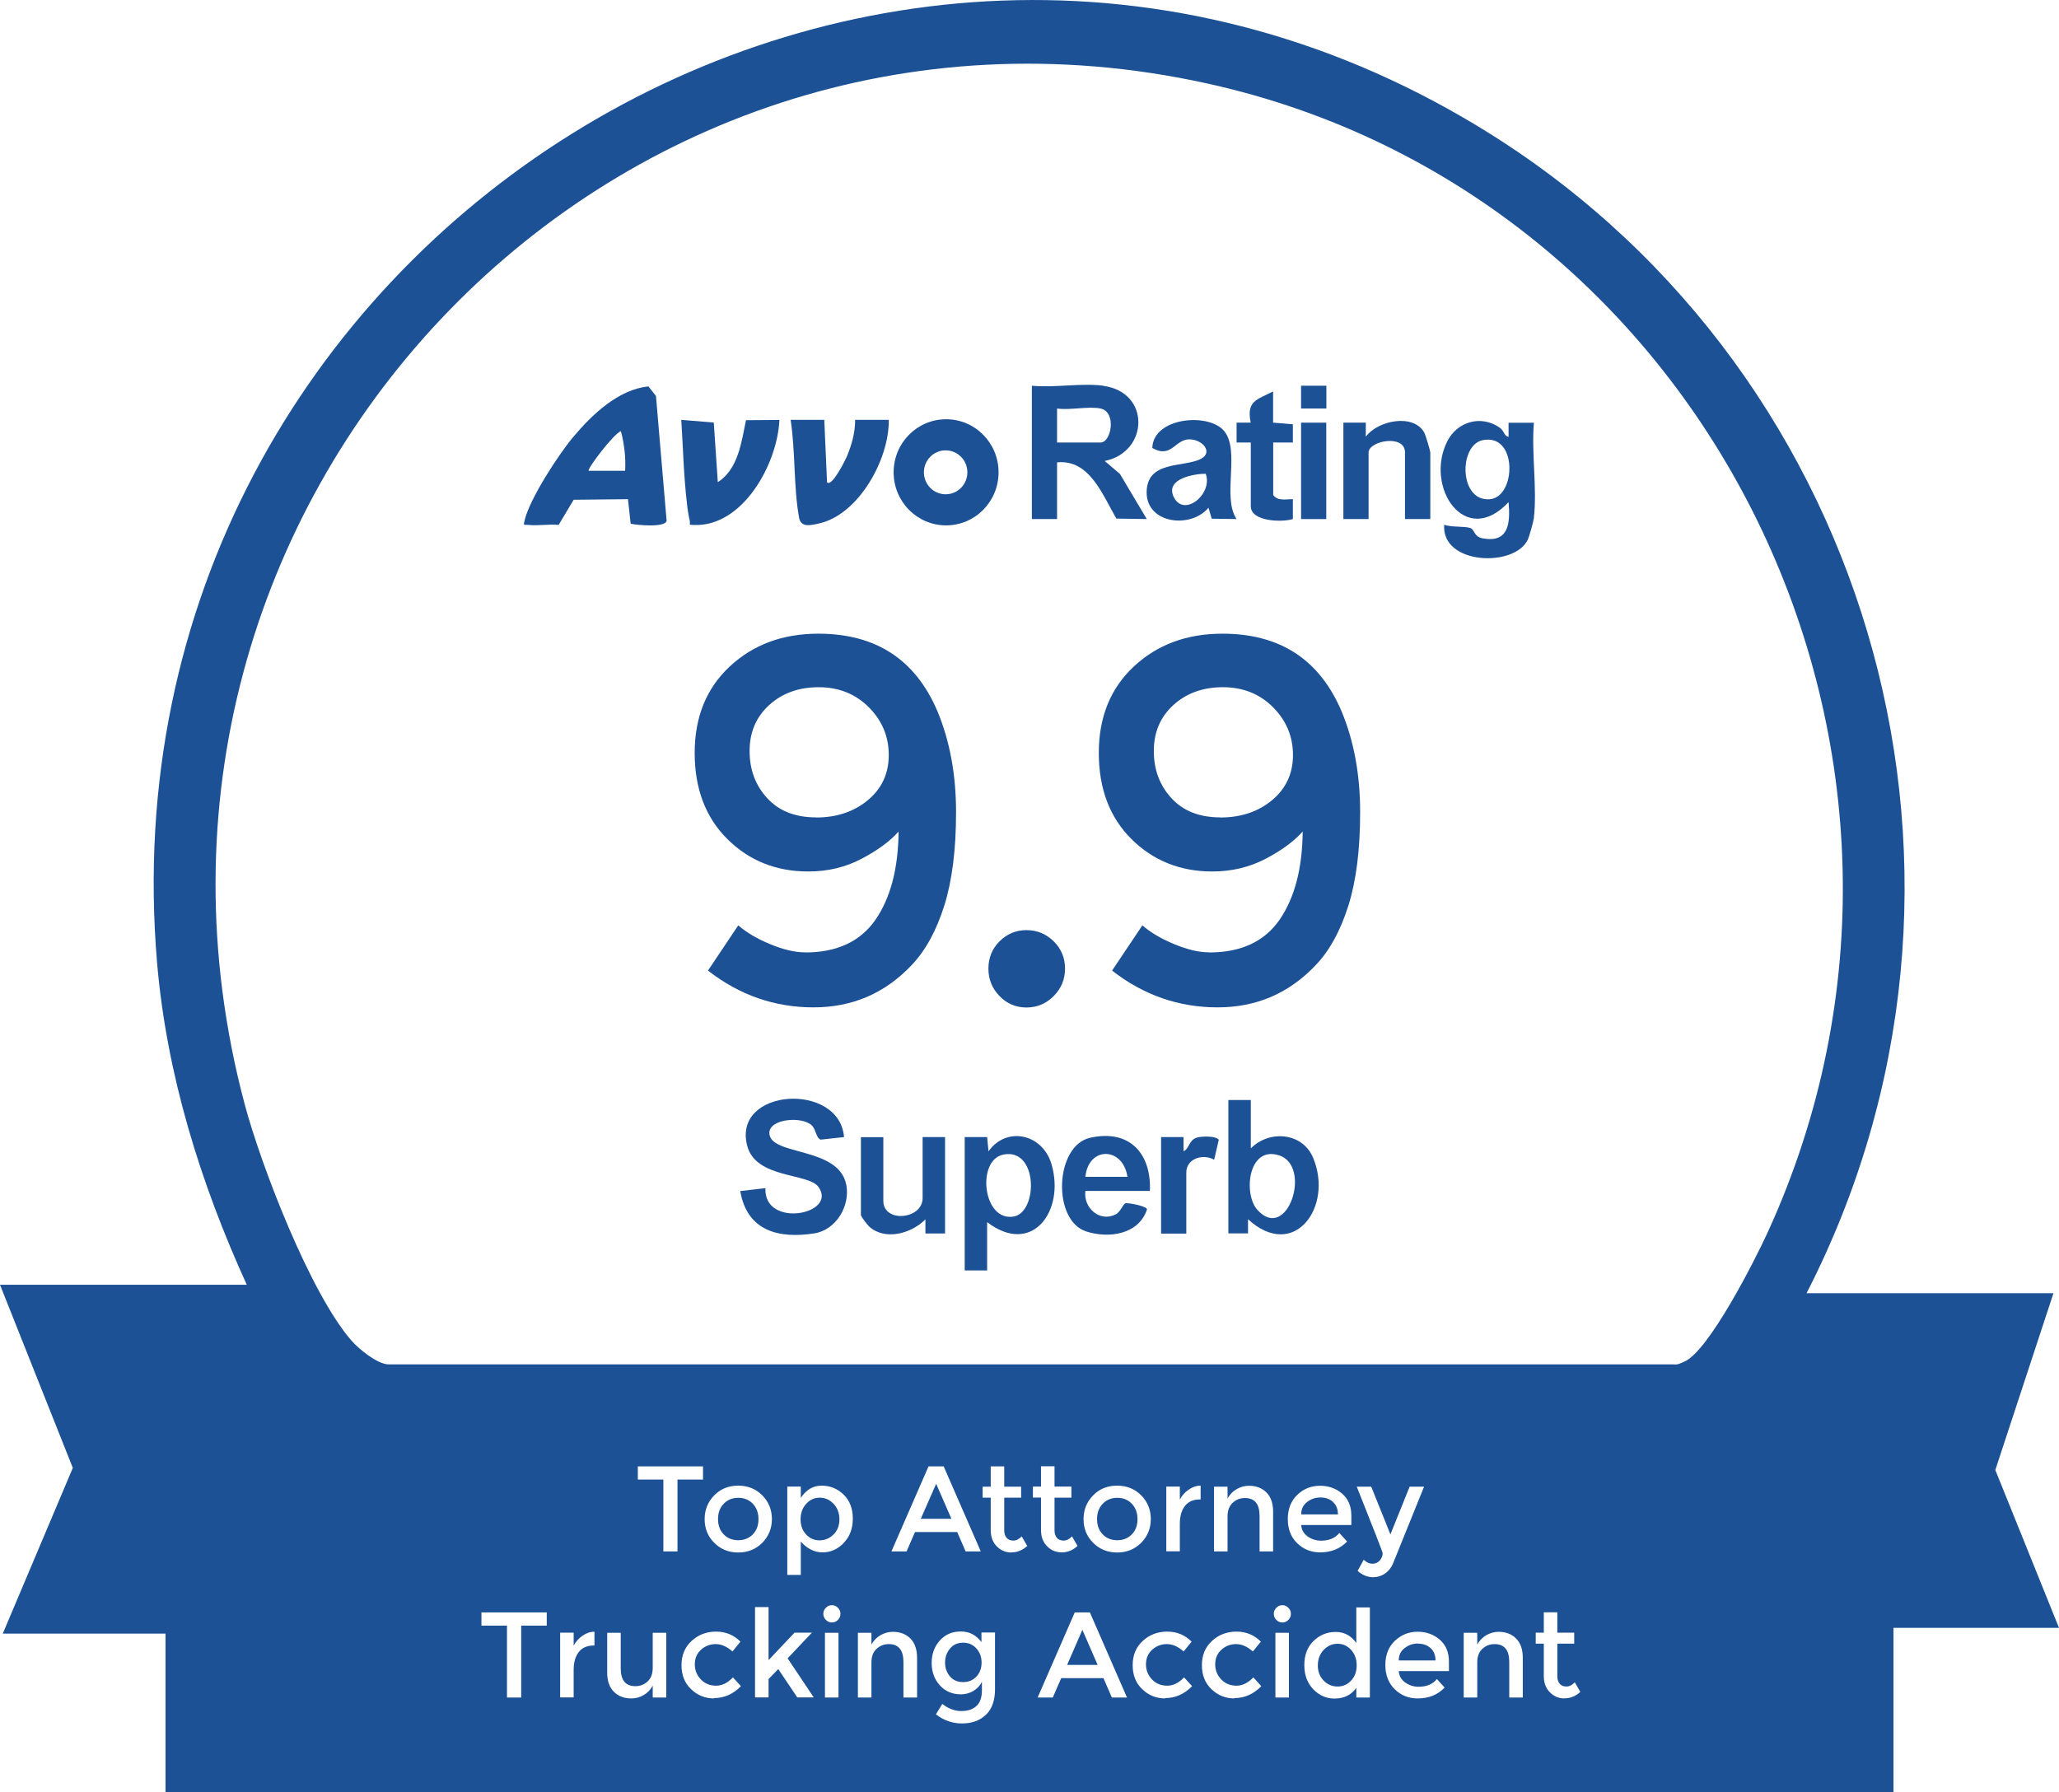 <?xml version="1.0" encoding="UTF-8"?> <svg xmlns="http://www.w3.org/2000/svg" width="85" height="74" viewBox="0 0 85 74" fill="none"><g clip-path="url(#clip0_1173_9516)"><path d="M34.848 46.945L33.88 47.051C33.689 46.984 33.689 46.641 33.522 46.472C33.131 46.072 31.761 46.183 31.761 46.772C31.761 47.736 34.615 47.312 34.934 48.904C35.111 49.772 34.524 50.776 33.622 50.92C32.138 51.152 30.84 50.819 30.559 49.174L31.599 49.053C31.523 50.732 34.596 50.139 33.789 49.005C33.369 48.417 31.198 48.672 30.845 47.302C30.225 44.914 34.658 44.654 34.844 46.945H34.848Z" fill="#1C5195"></path><path d="M39.825 46.945H40.751L40.808 47.534C41.548 46.487 43.037 46.801 43.409 48.065C43.977 50.009 42.598 51.871 40.751 50.457V52.45H39.825V46.945ZM41.414 47.669C40.303 47.901 40.57 50.443 41.844 50.226C42.86 50.052 42.86 47.37 41.414 47.669Z" fill="#1C5195"></path><path d="M51.636 45.421V47.413C52.39 46.646 53.764 46.743 54.208 47.799C55.057 49.83 53.42 52.078 51.521 50.337V50.92H50.71V45.416H51.636V45.421ZM51.908 49.951C53.148 51.321 54.184 48.137 52.8 47.698C51.516 47.293 51.321 49.309 51.908 49.951Z" fill="#1C5195"></path><path d="M47.47 49.169H44.807C44.717 49.874 45.399 50.467 46.053 50.139C46.272 50.028 46.353 49.7 46.477 49.676C46.592 49.657 47.346 49.792 47.351 49.932C47.007 50.974 45.766 51.142 44.836 50.839C43.428 50.375 43.547 47.297 45.003 46.974C46.606 46.612 47.537 47.597 47.47 49.174V49.169ZM46.544 48.586C46.353 47.331 44.931 47.322 44.807 48.586H46.544Z" fill="#1C5195"></path><path d="M36.466 46.945V49.579C36.466 50.501 38.088 50.351 38.088 49.464V46.945H39.014V50.925H38.203V50.342C37.63 50.925 36.542 51.234 35.884 50.641C35.807 50.573 35.54 50.221 35.54 50.168V46.95H36.466V46.945Z" fill="#1C5195"></path><path d="M47.933 46.945H48.858V47.529C49.097 47.432 49.078 47.066 49.402 46.969C49.603 46.907 50.19 46.887 50.314 47.056L50.123 47.881C49.67 47.621 48.973 47.823 48.973 48.412V50.93H47.933V46.95V46.945Z" fill="#1C5195"></path><path d="M25.92 20.609L23.682 20.633L23.062 21.671C22.656 21.632 22.198 21.714 21.807 21.671C21.65 21.651 21.597 21.733 21.65 21.512C21.845 20.624 23.057 18.762 23.663 18.043C24.436 17.121 25.529 16.075 26.77 15.954L27.08 16.349L27.519 21.502C27.471 21.786 26.312 21.685 26.035 21.622L25.925 20.619L25.92 20.609ZM25.806 19.442C25.839 18.887 25.772 18.337 25.634 17.802C25.367 17.864 24.217 19.374 24.303 19.437H25.811L25.806 19.442Z" fill="#1C5195"></path><path d="M45.547 15.93C47.508 16.195 47.427 18.66 45.604 19.032L46.234 19.567L47.341 21.429L46.086 21.41C45.518 20.44 44.979 18.95 43.638 19.09V21.429H42.598V15.925C43.523 16.017 44.654 15.804 45.551 15.925L45.547 15.93ZM45.432 16.866C44.941 16.764 44.168 16.943 43.638 16.866V18.27H45.432C45.881 18.27 46.105 17.006 45.432 16.866Z" fill="#1C5195"></path><path d="M63.326 21.372C63.307 21.521 63.136 22.139 63.069 22.283C62.529 23.431 59.504 23.33 59.619 21.666C59.929 21.777 60.44 21.714 60.702 21.801C60.879 21.859 60.836 22.153 61.203 22.225C62.291 22.428 62.353 21.598 62.277 20.73C60.492 22.65 58.798 20.122 59.743 18.226C60.148 17.411 61.136 17.116 61.904 17.652C62.105 17.792 62.09 18.004 62.277 18.038V17.454H63.322C63.217 18.699 63.46 20.161 63.322 21.376L63.326 21.372ZM61.208 18.173C60.206 18.38 60.23 20.739 61.518 20.609C62.596 20.503 62.654 17.874 61.208 18.173Z" fill="#1C5195"></path><path d="M41.223 19.5C41.223 20.71 40.255 21.69 39.057 21.69C37.859 21.69 36.891 20.71 36.891 19.5C36.891 18.289 37.859 17.309 39.057 17.309C40.255 17.309 41.223 18.289 41.223 19.5ZM39.935 19.5C39.935 18.998 39.534 18.593 39.038 18.593C38.542 18.593 38.141 18.998 38.141 19.5C38.141 20.001 38.542 20.407 39.038 20.407C39.534 20.407 39.935 20.001 39.935 19.5Z" fill="#1C5195"></path><path d="M29.628 19.91C30.477 19.369 30.606 18.26 30.797 17.348L32.176 17.338C32.095 19.147 30.673 21.753 28.645 21.675C28.378 21.666 28.516 21.661 28.473 21.492C28.426 21.304 28.378 20.99 28.359 20.788C28.225 19.654 28.197 18.477 28.125 17.334L29.466 17.445L29.633 19.91H29.628Z" fill="#1C5195"></path><path d="M34.028 17.334L34.142 19.91C34.338 20.136 34.915 18.959 34.972 18.819C35.163 18.351 35.306 17.845 35.302 17.334H36.69C36.719 18.945 35.45 21.256 33.803 21.613C33.474 21.685 33.064 21.796 32.987 21.371C32.758 20.108 32.839 18.622 32.639 17.334H34.028Z" fill="#1C5195"></path><path d="M51.048 21.429L50.023 21.415L49.889 20.961C49.164 21.839 47.322 21.632 47.336 20.315C47.35 18.998 48.882 19.307 49.574 18.945C50.085 18.68 49.66 18.159 49.13 18.139C48.5 18.115 48.376 18.95 47.57 18.496C47.603 17.232 49.884 17.025 50.528 17.787C51.215 18.598 50.438 20.503 51.044 21.424L51.048 21.429ZM49.774 19.558C49.278 19.562 48.119 19.765 48.443 20.494C48.853 21.405 50.089 20.397 49.774 19.558Z" fill="#1C5195"></path><path d="M59.041 21.43H58.001V18.68C58.001 17.908 56.498 18.202 56.498 18.68V21.43H55.458V17.449H56.383V18.033C56.861 17.363 58.354 17.049 58.803 17.869C58.85 17.961 59.046 18.617 59.046 18.675V21.425L59.041 21.43Z" fill="#1C5195"></path><path d="M51.626 18.269H51.049V17.449H51.631C51.449 16.547 51.879 16.509 52.556 16.161V17.449L53.372 17.517V18.269H52.561V20.436C52.747 20.701 53.091 20.604 53.372 20.609V21.429C52.938 21.569 51.636 21.54 51.636 20.903V18.269H51.626Z" fill="#1C5195"></path><path d="M54.751 17.45H53.711V21.43H54.751V17.45Z" fill="#1C5195"></path><path d="M54.756 15.925H53.711V16.866H54.756V15.925Z" fill="#1C5195"></path><path d="M33.236 39.323C34.548 39.323 35.516 38.874 36.142 37.972C36.762 37.07 37.082 35.859 37.096 34.33C36.743 34.73 36.232 35.106 35.569 35.454C34.906 35.806 34.171 35.98 33.364 35.98C32.038 35.98 30.921 35.531 30.024 34.638C29.127 33.746 28.678 32.559 28.678 31.083C28.678 29.607 29.16 28.415 30.129 27.513C31.098 26.611 32.315 26.162 33.784 26.162C36.161 26.162 37.797 27.233 38.704 29.375C39.215 30.605 39.468 31.99 39.468 33.534C39.468 35.077 39.305 36.365 38.981 37.393C38.656 38.421 38.212 39.236 37.645 39.834C36.542 41.007 35.187 41.59 33.584 41.59C31.98 41.59 30.525 41.084 29.227 40.071L30.477 38.204C30.802 38.488 31.236 38.749 31.78 38.975C32.324 39.202 32.806 39.318 33.231 39.318L33.236 39.323ZM33.689 33.751C34.543 33.751 35.259 33.51 35.831 33.032C36.404 32.554 36.69 31.932 36.69 31.17C36.69 30.407 36.413 29.747 35.865 29.197C35.311 28.647 34.624 28.372 33.799 28.372C32.973 28.372 32.291 28.618 31.752 29.11C31.212 29.602 30.945 30.234 30.945 31.006C30.945 31.778 31.188 32.429 31.675 32.955C32.162 33.485 32.835 33.746 33.689 33.746V33.751Z" fill="#1C5195"></path><path d="M41.262 41.122C40.956 40.809 40.804 40.428 40.804 39.989C40.804 39.55 40.956 39.168 41.262 38.864C41.567 38.561 41.935 38.401 42.374 38.401C42.813 38.401 43.185 38.556 43.5 38.864C43.81 39.173 43.967 39.545 43.967 39.989C43.967 40.432 43.81 40.809 43.5 41.122C43.19 41.436 42.813 41.595 42.374 41.595C41.935 41.595 41.562 41.436 41.262 41.122Z" fill="#1C5195"></path><path d="M49.918 39.323C51.23 39.323 52.199 38.874 52.824 37.972C53.444 37.07 53.764 35.859 53.778 34.33C53.425 34.73 52.914 35.106 52.251 35.454C51.588 35.801 50.853 35.98 50.047 35.98C48.72 35.98 47.603 35.531 46.706 34.638C45.809 33.746 45.361 32.559 45.361 31.083C45.361 29.607 45.843 28.415 46.811 27.513C47.78 26.611 48.997 26.162 50.466 26.162C52.843 26.162 54.48 27.233 55.386 29.375C55.897 30.605 56.15 31.99 56.15 33.534C56.15 35.077 55.987 36.365 55.663 37.393C55.338 38.421 54.895 39.236 54.327 39.834C53.224 41.007 51.869 41.59 50.266 41.59C48.663 41.59 47.207 41.084 45.909 40.071L47.16 38.204C47.484 38.488 47.918 38.749 48.462 38.975C49.006 39.202 49.488 39.318 49.913 39.318L49.918 39.323ZM50.376 33.751C51.23 33.751 51.946 33.51 52.518 33.032C53.091 32.554 53.377 31.932 53.377 31.17C53.377 30.407 53.1 29.747 52.552 29.197C52.003 28.647 51.311 28.372 50.486 28.372C49.66 28.372 48.978 28.618 48.438 29.11C47.899 29.602 47.632 30.234 47.632 31.006C47.632 31.778 47.875 32.429 48.362 32.955C48.849 33.485 49.522 33.746 50.376 33.746V33.751Z" fill="#1C5195"></path><path d="M46.124 63.589C46.367 63.589 46.568 63.507 46.725 63.348C46.883 63.184 46.959 62.976 46.959 62.716C46.959 62.455 46.878 62.248 46.725 62.084C46.568 61.92 46.367 61.838 46.124 61.838C45.881 61.838 45.68 61.92 45.523 62.084C45.365 62.248 45.289 62.455 45.289 62.716C45.289 62.976 45.365 63.184 45.523 63.348C45.68 63.512 45.881 63.589 46.124 63.589Z" fill="#1C5195"></path><path d="M44.053 68.737H45.313L44.683 67.289L44.053 68.737Z" fill="#1C5195"></path><path d="M55.023 62.002C54.885 61.881 54.713 61.824 54.508 61.824C54.303 61.824 54.122 61.886 53.959 62.012C53.797 62.137 53.716 62.306 53.716 62.523H55.233C55.233 62.301 55.162 62.127 55.023 62.007V62.002Z" fill="#1C5195"></path><path d="M33.842 61.833C33.617 61.833 33.431 61.92 33.279 62.089C33.126 62.258 33.05 62.47 33.05 62.725C33.05 62.981 33.126 63.189 33.279 63.353C33.431 63.517 33.617 63.594 33.837 63.594C34.056 63.594 34.247 63.512 34.41 63.353C34.572 63.194 34.653 62.981 34.653 62.725C34.653 62.47 34.572 62.258 34.414 62.089C34.257 61.92 34.066 61.833 33.842 61.833Z" fill="#1C5195"></path><path d="M39.754 67.82C39.529 67.82 39.348 67.902 39.215 68.066C39.081 68.23 39.014 68.423 39.014 68.64C39.014 68.857 39.081 69.05 39.215 69.21C39.348 69.369 39.529 69.446 39.759 69.446C39.988 69.446 40.169 69.369 40.312 69.214C40.455 69.06 40.522 68.867 40.522 68.64C40.522 68.413 40.45 68.216 40.307 68.056C40.164 67.897 39.983 67.82 39.754 67.82Z" fill="#1C5195"></path><path d="M31.079 63.348C31.236 63.184 31.312 62.976 31.312 62.716C31.312 62.455 31.231 62.248 31.079 62.084C30.921 61.92 30.721 61.838 30.477 61.838C30.234 61.838 30.034 61.92 29.876 62.084C29.719 62.248 29.642 62.455 29.642 62.716C29.642 62.976 29.719 63.184 29.876 63.348C30.034 63.512 30.234 63.589 30.477 63.589C30.721 63.589 30.921 63.507 31.079 63.348Z" fill="#1C5195"></path><path d="M55.215 67.864C54.995 67.864 54.804 67.95 54.642 68.119C54.484 68.288 54.403 68.505 54.403 68.761C54.403 69.016 54.484 69.224 54.647 69.388C54.809 69.552 55 69.629 55.219 69.629C55.439 69.629 55.625 69.547 55.778 69.383C55.93 69.219 56.007 69.012 56.007 68.756C56.007 68.5 55.93 68.288 55.778 68.119C55.625 67.95 55.439 67.864 55.215 67.864Z" fill="#1C5195"></path><path d="M38.647 61.259L38.012 62.706H39.277L38.647 61.259Z" fill="#1C5195"></path><path d="M82.371 60.69L84.771 53.391H74.578C83.277 36.438 77.504 15.607 61.599 5.577C36.356 -10.343 3.942 9.933 6.485 39.752C6.881 44.379 8.279 48.856 10.188 53.043H0L3.006 60.603L0.115 67.444H6.833V74H78.167V67.207H85L82.371 60.69ZM22.571 67.116H21.516V70.083H20.929V67.116H19.875V66.57H22.571V67.116ZM24.513 67.936C24.236 67.936 24.031 68.028 23.892 68.206C23.754 68.385 23.682 68.63 23.682 68.934V70.078H23.124V67.405H23.682V67.941C23.773 67.772 23.892 67.637 24.05 67.531C24.203 67.424 24.365 67.367 24.541 67.367V67.936H24.517H24.513ZM27.505 70.083H26.946V69.595C26.856 69.759 26.732 69.89 26.574 69.981C26.417 70.073 26.245 70.121 26.064 70.121C25.768 70.121 25.524 70.03 25.343 69.846C25.157 69.663 25.066 69.398 25.066 69.045V67.41H25.625V68.877C25.625 69.369 25.825 69.615 26.231 69.615C26.421 69.615 26.588 69.552 26.732 69.422C26.875 69.291 26.946 69.103 26.946 68.857V67.41H27.505V70.083ZM27.972 64.052H27.385V61.085H26.331V60.54H29.022V61.085H27.968V64.052H27.972ZM29.48 70.121C29.113 70.121 28.798 69.996 28.531 69.74C28.263 69.489 28.134 69.156 28.134 68.746C28.134 68.336 28.273 68.003 28.55 67.748C28.826 67.492 29.165 67.362 29.561 67.362C29.957 67.362 30.296 67.502 30.568 67.777L30.239 68.182C30.01 67.979 29.781 67.878 29.547 67.878C29.313 67.878 29.113 67.955 28.941 68.109C28.769 68.264 28.683 68.466 28.683 68.713C28.683 68.959 28.769 69.166 28.936 69.34C29.103 69.513 29.313 69.595 29.561 69.595C29.809 69.595 30.038 69.48 30.258 69.253L30.587 69.615C30.267 69.943 29.895 70.107 29.475 70.107L29.48 70.121ZM29.089 62.716C29.089 62.33 29.223 62.007 29.485 61.737C29.747 61.466 30.081 61.336 30.477 61.336C30.873 61.336 31.207 61.471 31.47 61.737C31.732 62.002 31.866 62.33 31.866 62.716C31.866 63.102 31.732 63.425 31.47 63.695C31.203 63.961 30.873 64.096 30.477 64.096C30.081 64.096 29.747 63.961 29.485 63.695C29.218 63.43 29.089 63.102 29.089 62.716ZM32.916 70.083L32.129 68.91L31.728 69.32V70.078H31.169V66.349H31.728V68.539L32.801 67.405H33.517L32.515 68.466L33.593 70.078H32.916V70.083ZM34.615 70.083H34.056V67.41H34.615V70.083ZM34.591 66.879C34.519 66.952 34.438 66.985 34.343 66.985C34.247 66.985 34.166 66.952 34.094 66.879C34.023 66.807 33.989 66.725 33.989 66.628C33.989 66.532 34.023 66.45 34.094 66.378C34.166 66.305 34.247 66.271 34.343 66.271C34.438 66.271 34.519 66.305 34.591 66.378C34.662 66.45 34.696 66.532 34.696 66.628C34.696 66.725 34.662 66.807 34.591 66.879ZM34.829 63.705C34.581 63.961 34.29 64.091 33.956 64.091C33.622 64.091 33.326 63.941 33.059 63.647V65.022H32.501V61.375H33.059V61.843C33.279 61.505 33.565 61.336 33.918 61.336C34.271 61.336 34.576 61.462 34.829 61.708C35.082 61.954 35.206 62.287 35.206 62.697C35.206 63.107 35.082 63.444 34.829 63.7V63.705ZM37.855 70.083H37.296V68.616C37.296 68.124 37.096 67.878 36.69 67.878C36.499 67.878 36.333 67.941 36.189 68.071C36.046 68.201 35.975 68.389 35.975 68.635V70.083H35.416V67.41H35.975V67.897C36.065 67.733 36.189 67.603 36.347 67.511C36.504 67.42 36.676 67.371 36.857 67.371C37.158 67.371 37.397 67.463 37.583 67.646C37.764 67.83 37.859 68.095 37.859 68.447V70.088L37.855 70.083ZM36.8 64.052L38.332 60.54H38.957L40.489 64.052H39.864L39.515 63.251H37.773L37.425 64.052H36.8ZM41.076 69.74C41.076 70.213 40.947 70.565 40.694 70.802C40.441 71.038 40.117 71.154 39.716 71.154C39.315 71.154 38.957 71.028 38.637 70.777L38.9 70.348C39.157 70.546 39.42 70.642 39.682 70.642C39.945 70.642 40.155 70.575 40.307 70.435C40.46 70.3 40.536 70.078 40.536 69.779V69.436C40.455 69.595 40.336 69.721 40.183 69.812C40.031 69.904 39.854 69.952 39.663 69.952C39.31 69.952 39.024 69.827 38.8 69.581C38.575 69.335 38.461 69.026 38.461 68.655C38.461 68.283 38.575 67.979 38.8 67.728C39.024 67.478 39.31 67.357 39.663 67.357C40.016 67.357 40.298 67.502 40.517 67.796V67.4H41.076V69.731V69.74ZM41.758 64.096C41.519 64.096 41.319 64.014 41.152 63.845C40.985 63.681 40.899 63.454 40.899 63.174V61.833H40.565V61.38H40.899V60.54H41.457V61.38H42.154V61.833H41.457V63.189C41.457 63.314 41.491 63.416 41.558 63.493C41.624 63.57 41.715 63.604 41.834 63.604C41.954 63.604 42.068 63.546 42.178 63.43L42.407 63.825C42.211 64.004 41.997 64.091 41.758 64.091V64.096ZM44.23 61.38V61.833H43.533V63.189C43.533 63.314 43.566 63.416 43.633 63.493C43.7 63.57 43.791 63.604 43.91 63.604C44.029 63.604 44.144 63.546 44.254 63.43L44.483 63.825C44.287 64.004 44.072 64.091 43.834 64.091C43.595 64.091 43.395 64.009 43.228 63.84C43.061 63.676 42.975 63.449 42.975 63.169V61.828H42.641V61.375H42.975V60.535H43.533V61.375H44.23V61.38ZM45.9 70.083L45.552 69.282H43.81L43.462 70.083H42.836L44.368 66.57H44.993L46.525 70.083H45.9ZM44.731 62.716C44.731 62.33 44.864 62.007 45.127 61.737C45.389 61.466 45.723 61.336 46.119 61.336C46.516 61.336 46.849 61.471 47.112 61.737C47.374 62.002 47.508 62.33 47.508 62.716C47.508 63.102 47.374 63.425 47.112 63.695C46.845 63.961 46.516 64.096 46.119 64.096C45.723 64.096 45.389 63.961 45.127 63.695C44.86 63.43 44.731 63.102 44.731 62.716ZM48.105 70.121C47.737 70.121 47.422 69.996 47.155 69.74C46.888 69.489 46.759 69.156 46.759 68.746C46.759 68.336 46.897 68.003 47.174 67.748C47.451 67.492 47.789 67.362 48.186 67.362C48.582 67.362 48.92 67.502 49.192 67.777L48.863 68.182C48.634 67.979 48.405 67.878 48.171 67.878C47.938 67.878 47.737 67.955 47.565 68.109C47.394 68.264 47.308 68.466 47.308 68.713C47.308 68.959 47.394 69.166 47.56 69.34C47.727 69.513 47.938 69.595 48.186 69.595C48.434 69.595 48.663 69.48 48.882 69.253L49.212 69.615C48.892 69.943 48.52 70.107 48.1 70.107L48.105 70.121ZM49.536 61.905C49.259 61.905 49.054 61.997 48.916 62.176C48.777 62.354 48.706 62.6 48.706 62.904V64.047H48.147V61.375H48.706V61.91C48.796 61.741 48.916 61.606 49.073 61.5C49.226 61.394 49.388 61.336 49.565 61.336V61.905H49.541H49.536ZM50.963 70.121C50.595 70.121 50.28 69.996 50.013 69.74C49.746 69.489 49.617 69.156 49.617 68.746C49.617 68.336 49.755 68.003 50.032 67.748C50.309 67.492 50.648 67.362 51.044 67.362C51.44 67.362 51.779 67.502 52.051 67.777L51.721 68.182C51.492 67.979 51.263 67.878 51.03 67.878C50.796 67.878 50.595 67.955 50.424 68.109C50.252 68.264 50.166 68.466 50.166 68.713C50.166 68.959 50.252 69.166 50.419 69.34C50.586 69.513 50.796 69.595 51.044 69.595C51.292 69.595 51.521 69.48 51.741 69.253L52.07 69.615C51.75 69.943 51.378 70.107 50.958 70.107L50.963 70.121ZM52.557 64.052H51.998V62.586C51.998 62.094 51.798 61.847 51.392 61.847C51.201 61.847 51.034 61.91 50.891 62.041C50.748 62.171 50.676 62.359 50.676 62.605V64.052H50.118V61.38H50.676V61.867C50.767 61.703 50.891 61.573 51.049 61.481C51.206 61.389 51.378 61.341 51.559 61.341C51.855 61.341 52.099 61.433 52.28 61.616C52.466 61.799 52.557 62.065 52.557 62.417V64.057V64.052ZM53.21 70.083H52.652V67.41H53.21V70.083ZM53.186 66.879C53.115 66.952 53.034 66.985 52.938 66.985C52.843 66.985 52.762 66.952 52.69 66.879C52.619 66.807 52.585 66.725 52.585 66.628C52.585 66.532 52.619 66.45 52.69 66.378C52.762 66.305 52.843 66.271 52.938 66.271C53.034 66.271 53.115 66.305 53.186 66.378C53.258 66.45 53.291 66.532 53.291 66.628C53.291 66.725 53.258 66.807 53.186 66.879ZM53.163 62.716C53.163 62.296 53.296 61.963 53.559 61.712C53.821 61.462 54.136 61.341 54.494 61.341C54.852 61.341 55.157 61.452 55.41 61.669C55.663 61.891 55.787 62.19 55.787 62.576V62.962H53.716C53.73 63.155 53.816 63.314 53.979 63.43C54.141 63.546 54.327 63.608 54.537 63.608C54.866 63.608 55.119 63.502 55.291 63.29L55.611 63.642C55.324 63.941 54.952 64.091 54.499 64.091C54.127 64.091 53.812 63.965 53.554 63.715C53.291 63.464 53.163 63.131 53.163 62.711V62.716ZM56.551 70.083H55.992V69.682C55.787 69.977 55.486 70.126 55.09 70.126C54.756 70.126 54.465 70.001 54.217 69.745C53.969 69.489 53.845 69.156 53.845 68.742C53.845 68.327 53.974 67.994 54.227 67.748C54.48 67.502 54.785 67.376 55.138 67.376C55.491 67.376 55.773 67.526 55.992 67.83V66.363H56.551V70.092V70.083ZM56.703 65.118C56.46 65.118 56.24 65.032 56.045 64.853L56.298 64.395C56.412 64.506 56.532 64.559 56.656 64.559C56.78 64.559 56.88 64.515 56.961 64.424C57.037 64.332 57.08 64.236 57.08 64.129C57.08 64.081 56.722 63.165 56.011 61.38H56.608L57.4 63.348L58.192 61.38H58.788L57.505 64.554C57.429 64.728 57.319 64.868 57.176 64.964C57.032 65.065 56.875 65.114 56.703 65.114V65.118ZM59.815 68.992H57.743C57.758 69.185 57.844 69.344 58.006 69.46C58.168 69.576 58.354 69.639 58.564 69.639C58.894 69.639 59.146 69.533 59.318 69.32L59.638 69.673C59.352 69.972 58.984 70.121 58.526 70.121C58.154 70.121 57.839 69.996 57.581 69.745C57.324 69.494 57.19 69.161 57.19 68.742C57.19 68.322 57.324 67.989 57.586 67.738C57.853 67.492 58.163 67.367 58.521 67.367C58.879 67.367 59.185 67.478 59.438 67.695C59.69 67.916 59.815 68.216 59.815 68.602V68.987V68.992ZM62.864 70.083H62.305V68.616C62.305 68.124 62.105 67.878 61.699 67.878C61.508 67.878 61.341 67.941 61.198 68.071C61.055 68.201 60.984 68.389 60.984 68.635V70.083H60.425V67.41H60.984V67.897C61.074 67.733 61.198 67.603 61.356 67.511C61.513 67.42 61.685 67.371 61.866 67.371C62.162 67.371 62.406 67.463 62.587 67.646C62.773 67.83 62.864 68.095 62.864 68.447V70.088V70.083ZM64.591 70.121C64.352 70.121 64.152 70.039 63.985 69.87C63.818 69.706 63.732 69.48 63.732 69.2V67.859H63.398V67.405H63.732V66.566H64.29V67.405H64.987V67.859H64.29V69.214C64.29 69.34 64.324 69.441 64.391 69.518C64.457 69.595 64.548 69.629 64.667 69.629C64.787 69.629 64.901 69.571 65.011 69.456L65.24 69.851C65.044 70.03 64.83 70.116 64.591 70.116V70.121ZM69.539 56.213C69.382 56.28 69.258 56.358 69.076 56.328H16.024C15.566 56.314 14.797 55.682 14.506 55.344C12.807 53.391 10.78 48.137 10.097 45.575C3.517 20.802 25.038 -1.997 49.808 3.44C70.613 8.008 81.956 31.281 72.966 50.896C72.45 52.02 70.551 55.769 69.539 56.213Z" fill="#1C5195"></path><path d="M58.535 67.854C58.33 67.854 58.149 67.916 57.987 68.042C57.825 68.167 57.743 68.336 57.743 68.553H59.261C59.261 68.331 59.189 68.158 59.051 68.037C58.913 67.916 58.741 67.859 58.535 67.859V67.854Z" fill="#1C5195"></path></g><defs><clipPath id="clip0_1173_9516"><rect width="85" height="74" fill="white"></rect></clipPath></defs></svg> 